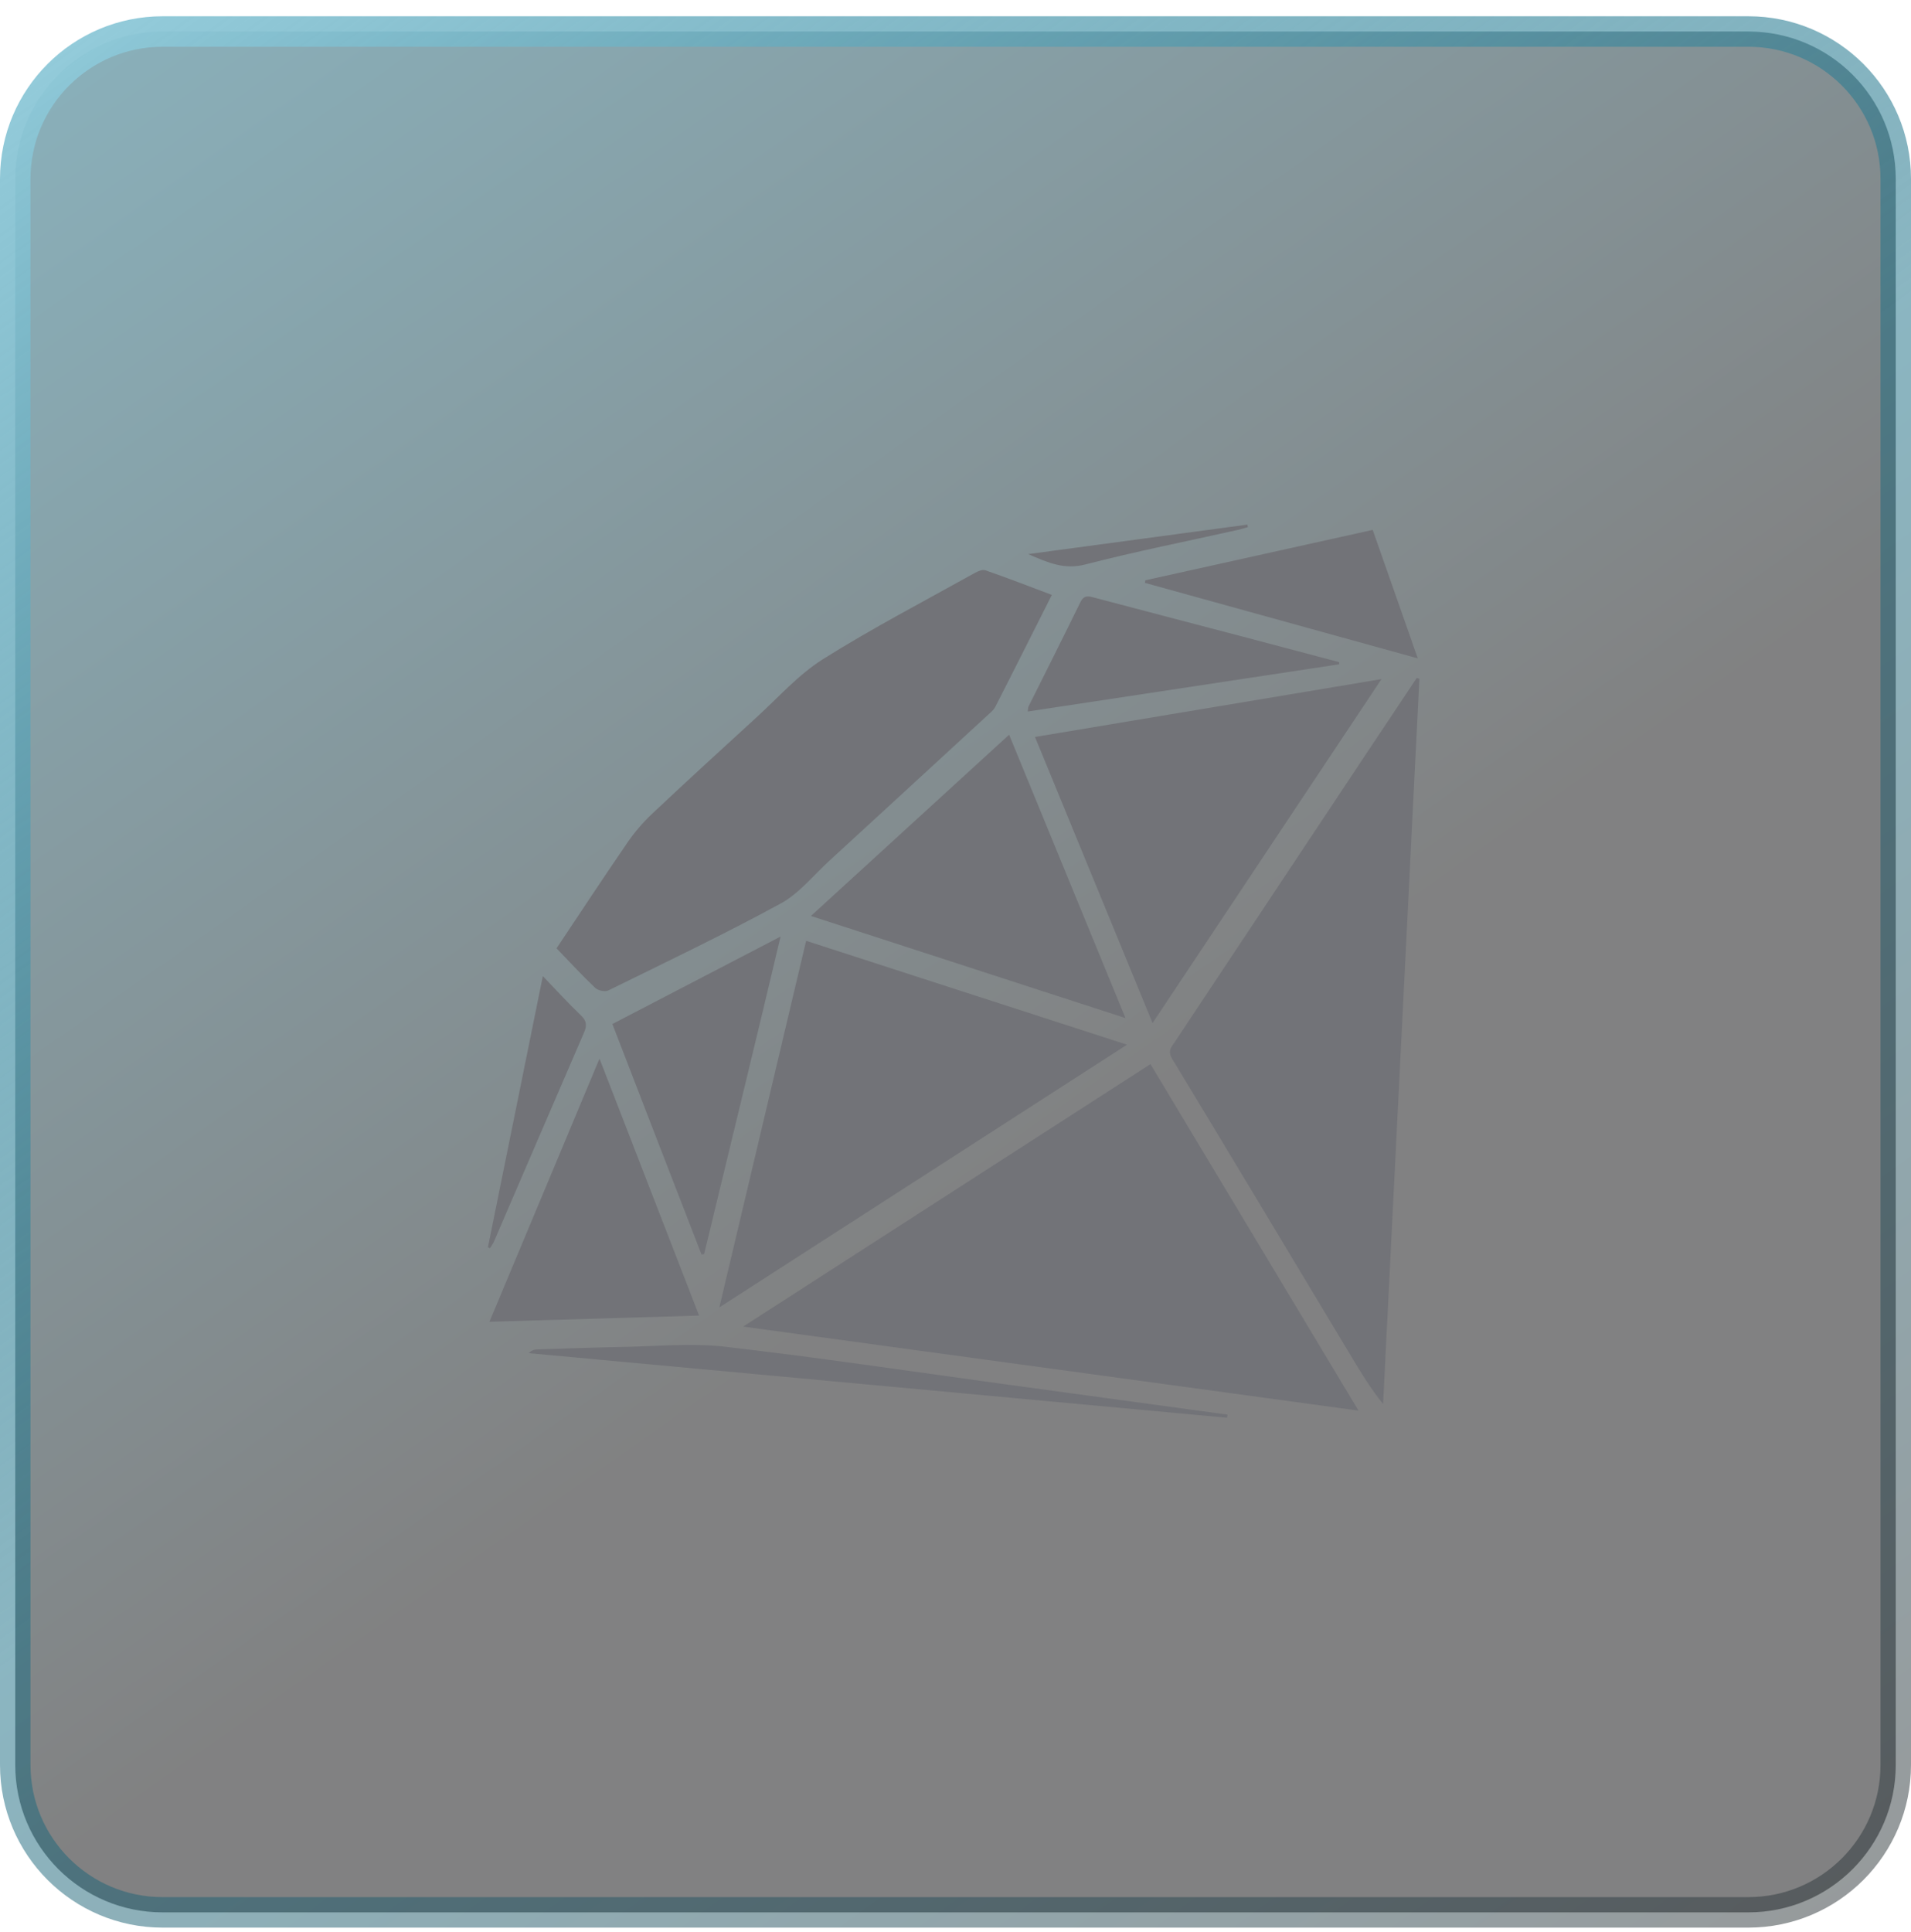 <svg width="94" height="95" viewBox="0 0 94 95" fill="none" xmlns="http://www.w3.org/2000/svg">
<path d="M8 1.55H86C90.004 1.55 93.25 4.796 93.25 8.8V86.8C93.25 90.804 90.004 94.05 86 94.05H8C3.996 94.05 0.75 90.804 0.75 86.8V8.8C0.75 4.796 3.996 1.55 8 1.55Z" fill="url(#paint0_linear_35238_1617)" stroke="url(#paint1_linear_35238_1617)" stroke-width="1.5"/>
<path d="M36.556 65.241C46.7 66.625 56.663 67.987 66.823 69.374C63.361 63.611 59.989 57.995 56.59 52.333C49.929 56.625 43.328 60.877 36.556 65.241ZM69.688 33.341C68.793 34.684 67.897 36.026 67.004 37.369C63.938 41.983 60.871 46.597 57.807 51.213C57.636 51.471 57.415 51.675 57.655 52.07C60.616 56.958 63.552 61.861 66.497 66.759C66.962 67.533 67.43 68.303 68.033 69.046C68.627 57.157 69.222 45.269 69.818 33.38C69.774 33.367 69.73 33.352 69.688 33.341ZM29.275 48.582C29.414 48.714 29.758 48.789 29.92 48.711C32.76 47.315 35.618 45.951 38.394 44.439C39.3 43.946 39.997 43.065 40.777 42.349C43.361 39.979 45.941 37.604 48.52 35.229C48.678 35.084 48.864 34.942 48.959 34.759C49.886 32.949 50.795 31.129 51.739 29.257C50.614 28.834 49.55 28.421 48.471 28.046C48.326 27.995 48.094 28.096 47.936 28.185C45.438 29.578 42.896 30.899 40.478 32.42C39.269 33.181 38.283 34.304 37.212 35.28C35.486 36.855 33.762 38.435 32.061 40.037C31.609 40.463 31.198 40.948 30.847 41.461C29.683 43.155 28.555 44.873 27.375 46.639C28.035 47.323 28.635 47.976 29.277 48.583L29.275 48.582ZM39.653 46.267C38.241 52.235 36.835 58.169 35.384 64.298C42.187 59.914 48.835 55.631 55.437 51.378C50.183 49.677 44.946 47.981 39.653 46.269V46.267ZM67.953 33.398C62.204 34.358 56.593 35.296 50.91 36.244C52.845 40.953 54.742 45.567 56.694 50.313C60.469 44.642 64.169 39.084 67.954 33.398H67.953ZM39.889 45.047C45.066 46.728 50.139 48.374 55.361 50.069C53.422 45.345 51.549 40.787 49.638 36.133C46.382 39.11 43.176 42.042 39.889 45.047ZM29.489 52.062C27.653 56.45 25.88 60.689 24.075 65.005C27.545 64.902 30.909 64.802 34.387 64.699C32.753 60.485 31.152 56.354 29.489 52.062ZM34.508 61.7C34.55 61.691 34.593 61.68 34.637 61.672C35.874 56.524 37.131 51.41 38.396 46.06C35.575 47.526 32.886 48.923 30.122 50.361C31.532 54.027 33.034 57.893 34.508 61.7ZM65.872 32.564C64.225 32.128 62.578 31.691 60.931 31.256C58.563 30.634 56.193 30.019 53.826 29.391C53.531 29.312 53.317 29.26 53.142 29.618C52.307 31.331 51.443 33.032 50.595 34.739C50.568 34.792 50.573 34.86 50.554 34.992C55.682 34.215 60.776 33.444 65.868 32.671C65.87 32.636 65.87 32.6 65.872 32.564ZM56.319 28.666C60.74 29.89 65.163 31.113 69.74 32.379C68.969 30.186 68.256 28.152 67.522 26.06C63.763 26.894 60.051 27.716 56.338 28.539C56.332 28.581 56.325 28.624 56.319 28.666ZM35.647 66.23C33.984 66.04 32.278 66.216 30.592 66.243C29.207 66.268 27.823 66.32 26.439 66.363C26.295 66.368 26.153 66.395 26.011 66.549C37.461 67.608 48.91 68.666 60.358 69.725C60.366 69.674 60.373 69.622 60.381 69.572C56.71 69.07 53.041 68.569 49.37 68.068C44.797 67.443 40.232 66.759 35.647 66.23ZM24.3 61.055C25.776 57.632 27.245 54.205 28.727 50.785C28.875 50.443 28.864 50.209 28.573 49.933C27.953 49.344 27.379 48.708 26.701 48.004C25.786 52.525 24.893 56.932 24 61.34C24.033 61.355 24.067 61.371 24.1 61.388C24.168 61.278 24.251 61.174 24.302 61.056L24.3 61.055ZM53.379 27.762C55.867 27.12 58.391 26.618 60.9 26.058C61.062 26.022 61.222 25.968 61.382 25.922C61.373 25.882 61.365 25.841 61.357 25.8C57.823 26.275 54.288 26.752 50.575 27.251C51.587 27.693 52.367 28.021 53.379 27.762Z" fill="#727378"/>
<defs>
<linearGradient id="paint0_linear_35238_1617" x1="-40.899" y1="-77.245" x2="53.353" y2="56.422" gradientUnits="userSpaceOnUse">
<stop stop-color="#2099BA"/>
<stop offset="0.5" stop-color="#176D84" stop-opacity="0.5"/>
<stop offset="1" stop-color="#040405" stop-opacity="0.5"/>
</linearGradient>
<linearGradient id="paint1_linear_35238_1617" x1="9.075" y1="-7.677" x2="88.484" y2="102.691" gradientUnits="userSpaceOnUse">
<stop stop-color="#98D0DF"/>
<stop offset="0.5" stop-color="#176D84" stop-opacity="0.5"/>
<stop offset="1" stop-color="#313132" stop-opacity="0.5"/>
</linearGradient>
</defs>
</svg>
